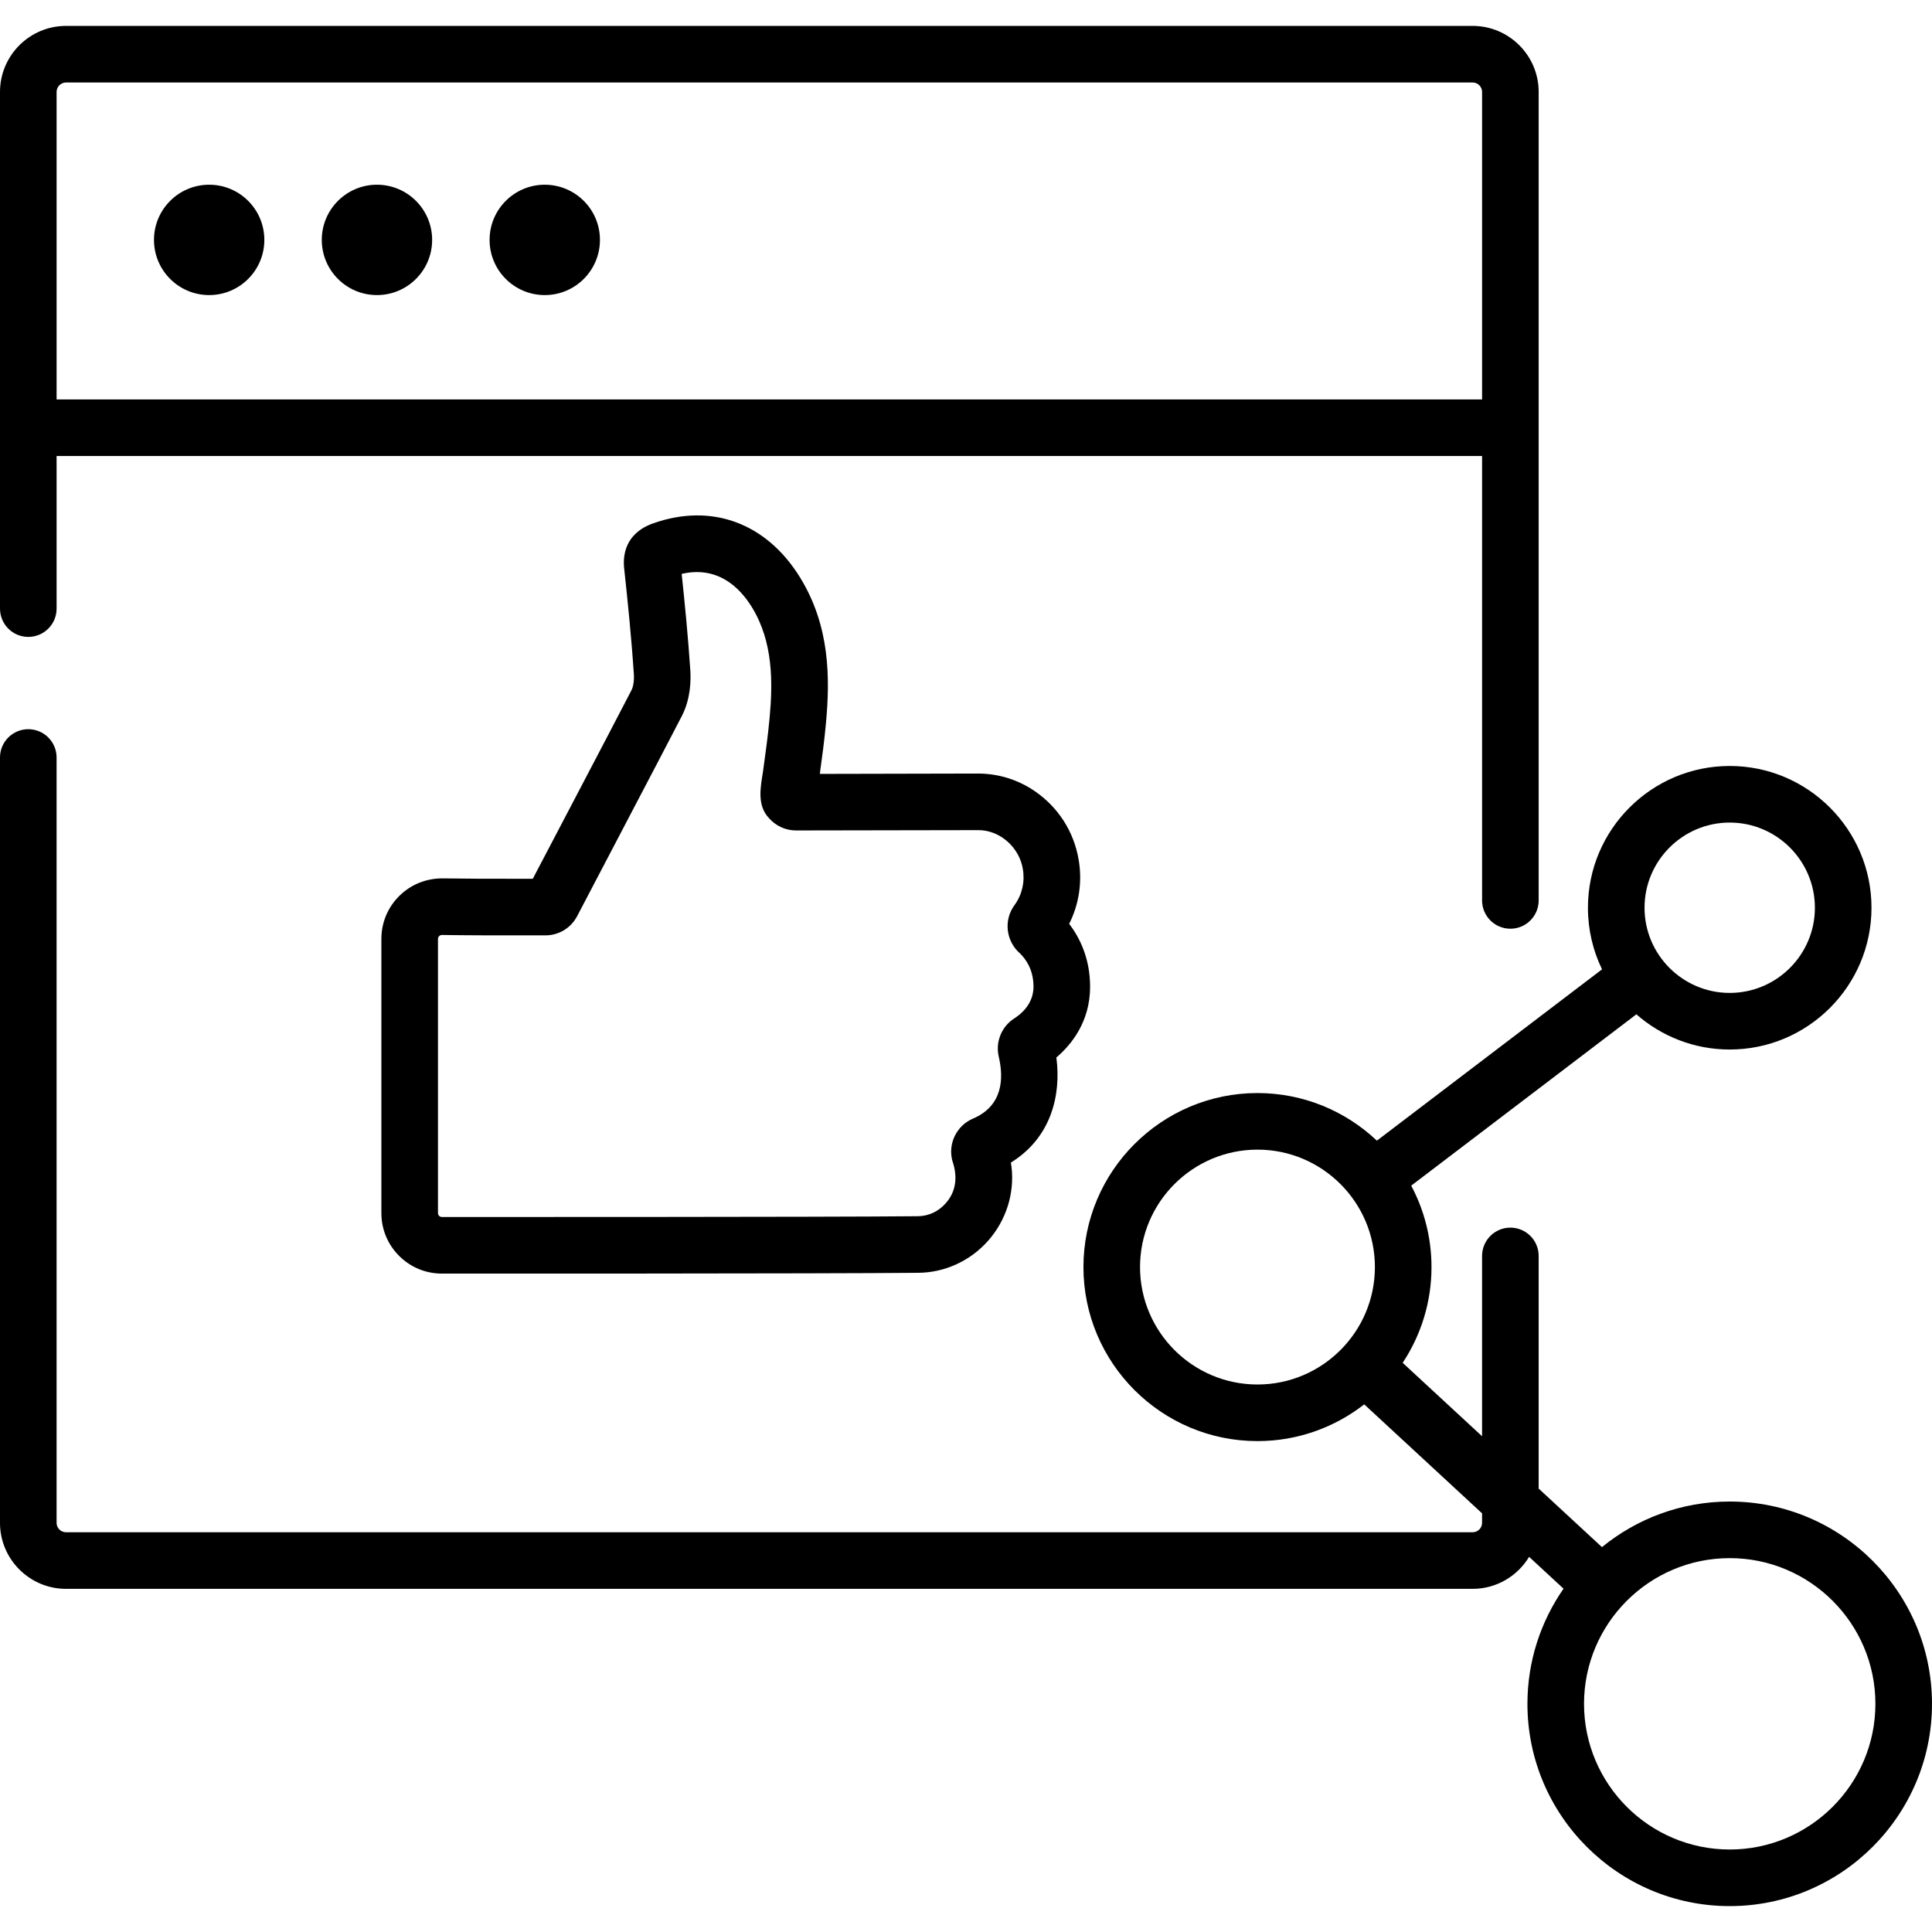 <svg id="Capa_1" enable-background="new 0 0 512 512" height="512" viewBox="0 0 512 512" width="512" xmlns="http://www.w3.org/2000/svg"><g><path d="m7.499 168.787c4.142 0 7.499-3.357 7.499-7.499v-40.44h377.768v117.775c0 4.141 3.357 7.499 7.499 7.499s7.499-3.357 7.499-7.499v-214.261c0-9.648-7.849-17.498-17.498-17.498h-372.768c-9.649.001-17.498 7.85-17.498 17.498v136.926c0 4.142 3.357 7.499 7.499 7.499zm9.999-146.925h372.769c1.379 0 2.5 1.121 2.5 2.5v81.489h-377.769v-81.489c0-1.378 1.121-2.5 2.5-2.5z"/><circle cx="55.43" cy="63.576" r="14.623"/><circle cx="99.899" cy="63.576" r="14.623"/><circle cx="144.369" cy="63.576" r="14.623"/><path d="m288.887 261.48c0-7.591-2.842-13.12-5.546-16.657 2.637-5.242 3.523-11.175 2.495-17.095-1.28-7.377-5.384-13.779-11.556-18.028-4.468-3.077-9.692-4.702-15.113-4.702-.026 0-.054 0-.081 0-9.914.03-29.543.085-38.471.085h-3.355c.635-4.592 1.222-8.991 1.637-13.541 1.075-11.785 1.098-25.575-6.872-38.503-8.92-14.466-23.479-19.826-38.945-14.338-7.515 2.665-8.031 8.626-7.671 11.941.907 8.366 1.922 18.242 2.569 28.06.12 1.826-.22 3.407-.609 4.164-5.076 9.868-22.597 43.153-26.174 50.021-12.546.005-17.623-.013-23.889-.105-4.316-.026-8.393 1.592-11.468 4.63-3.076 3.038-4.769 7.09-4.769 11.411v72.654c0 4.32 1.693 8.372 4.769 11.41 3.027 2.99 7.02 4.629 11.28 4.629 0 0 101.641.038 126.287-.208 7.02-.07 13.745-3.165 18.451-8.491 4.749-5.376 7.015-12.473 6.216-19.473-.049-.427-.109-.845-.178-1.253 10.684-6.593 13.367-17.879 12.054-27.844 3.945-3.359 8.939-9.451 8.939-18.767zm-20.079 8.4c-3.389 2.16-5.047 6.242-4.126 10.158 1.316 5.595 1.198 12.983-6.842 16.405-4.333 1.844-6.676 6.662-5.449 11.201 1.371 3.989 1.127 7.997-1.774 11.243-1.926 2.18-4.54 3.396-7.36 3.424-24.917.248-126.144.207-126.149.207-.351 0-.59-.163-.729-.301-.142-.14-.311-.382-.311-.74v-72.654c0-.359.169-.601.311-.742.141-.139.381-.303.714-.303h.013c6.874.102 12.31.114 27.429.105 3.563 0 6.794-1.964 8.431-5.121 4.047-7.8 22.632-43.105 27.74-53.035 2.337-4.54 2.405-9.474 2.238-12.011-.586-8.904-1.46-17.789-2.294-25.63 9.457-2.167 15.301 3.457 18.61 8.823 5.658 9.178 5.552 19.947 4.702 29.269-.431 4.713-1.083 9.421-1.774 14.404-.663 4.135-1.606 8.883 1.619 12.254 1.805 2.062 4.411 3.244 7.148 3.244l48.176-.085c5.835-.095 11.027 4.605 11.929 10.298.582 3.353-.171 6.708-2.122 9.457-3.017 3.984-2.424 9.63 1.426 12.973 1.628 1.601 3.526 4.403 3.526 8.757-.001 4.492-3.184 7.191-5.082 8.4z"/><path d="m458.393 397.922c-12.83 0-24.618 4.535-33.856 12.081l-16.774-15.513v-61.654c0-4.142-3.357-7.499-7.499-7.499s-7.499 3.357-7.499 7.499v47.784l-21.039-19.458c4.82-7.285 7.636-16.006 7.636-25.376 0-7.792-1.95-15.135-5.376-21.578l59.671-45.403c6.614 5.8 15.269 9.328 24.736 9.328 20.717 0 37.571-16.855 37.571-37.571s-16.854-37.571-37.571-37.571-37.572 16.855-37.572 37.571c0 5.846 1.343 11.384 3.736 16.323l-59.668 45.401c-8.266-7.812-19.402-12.617-31.646-12.617-25.43 0-46.118 20.689-46.118 46.119s20.688 46.118 46.118 46.118c10.658 0 20.475-3.644 28.293-9.738l31.23 28.882v2.513c0 1.378-1.121 2.5-2.5 2.5h-372.768c-1.379 0-2.5-1.121-2.5-2.5v-202.819c0-4.142-3.357-7.499-7.499-7.499s-7.499 3.357-7.499 7.499v202.819c0 9.648 7.849 17.498 17.498 17.498h372.769c6.347 0 11.899-3.409 14.967-8.48l9.121 8.436c-6.024 8.667-9.568 19.182-9.568 30.514 0 29.559 24.047 53.607 53.607 53.607s53.606-24.05 53.606-53.609-24.047-53.607-53.607-53.607zm0-179.934c12.446 0 22.573 10.126 22.573 22.573s-10.127 22.573-22.573 22.573c-12.447 0-22.574-10.126-22.574-22.573s10.127-22.573 22.574-22.573zm-156.271 117.798c0-17.16 13.961-31.121 31.121-31.121 17.161 0 31.122 13.961 31.122 31.121s-13.961 31.121-31.122 31.121c-17.16 0-31.121-13.96-31.121-31.121zm156.271 154.352c-21.289 0-38.609-17.32-38.609-38.609s17.32-38.609 38.609-38.609 38.609 17.32 38.609 38.609-17.32 38.609-38.609 38.609z"/></g></svg>